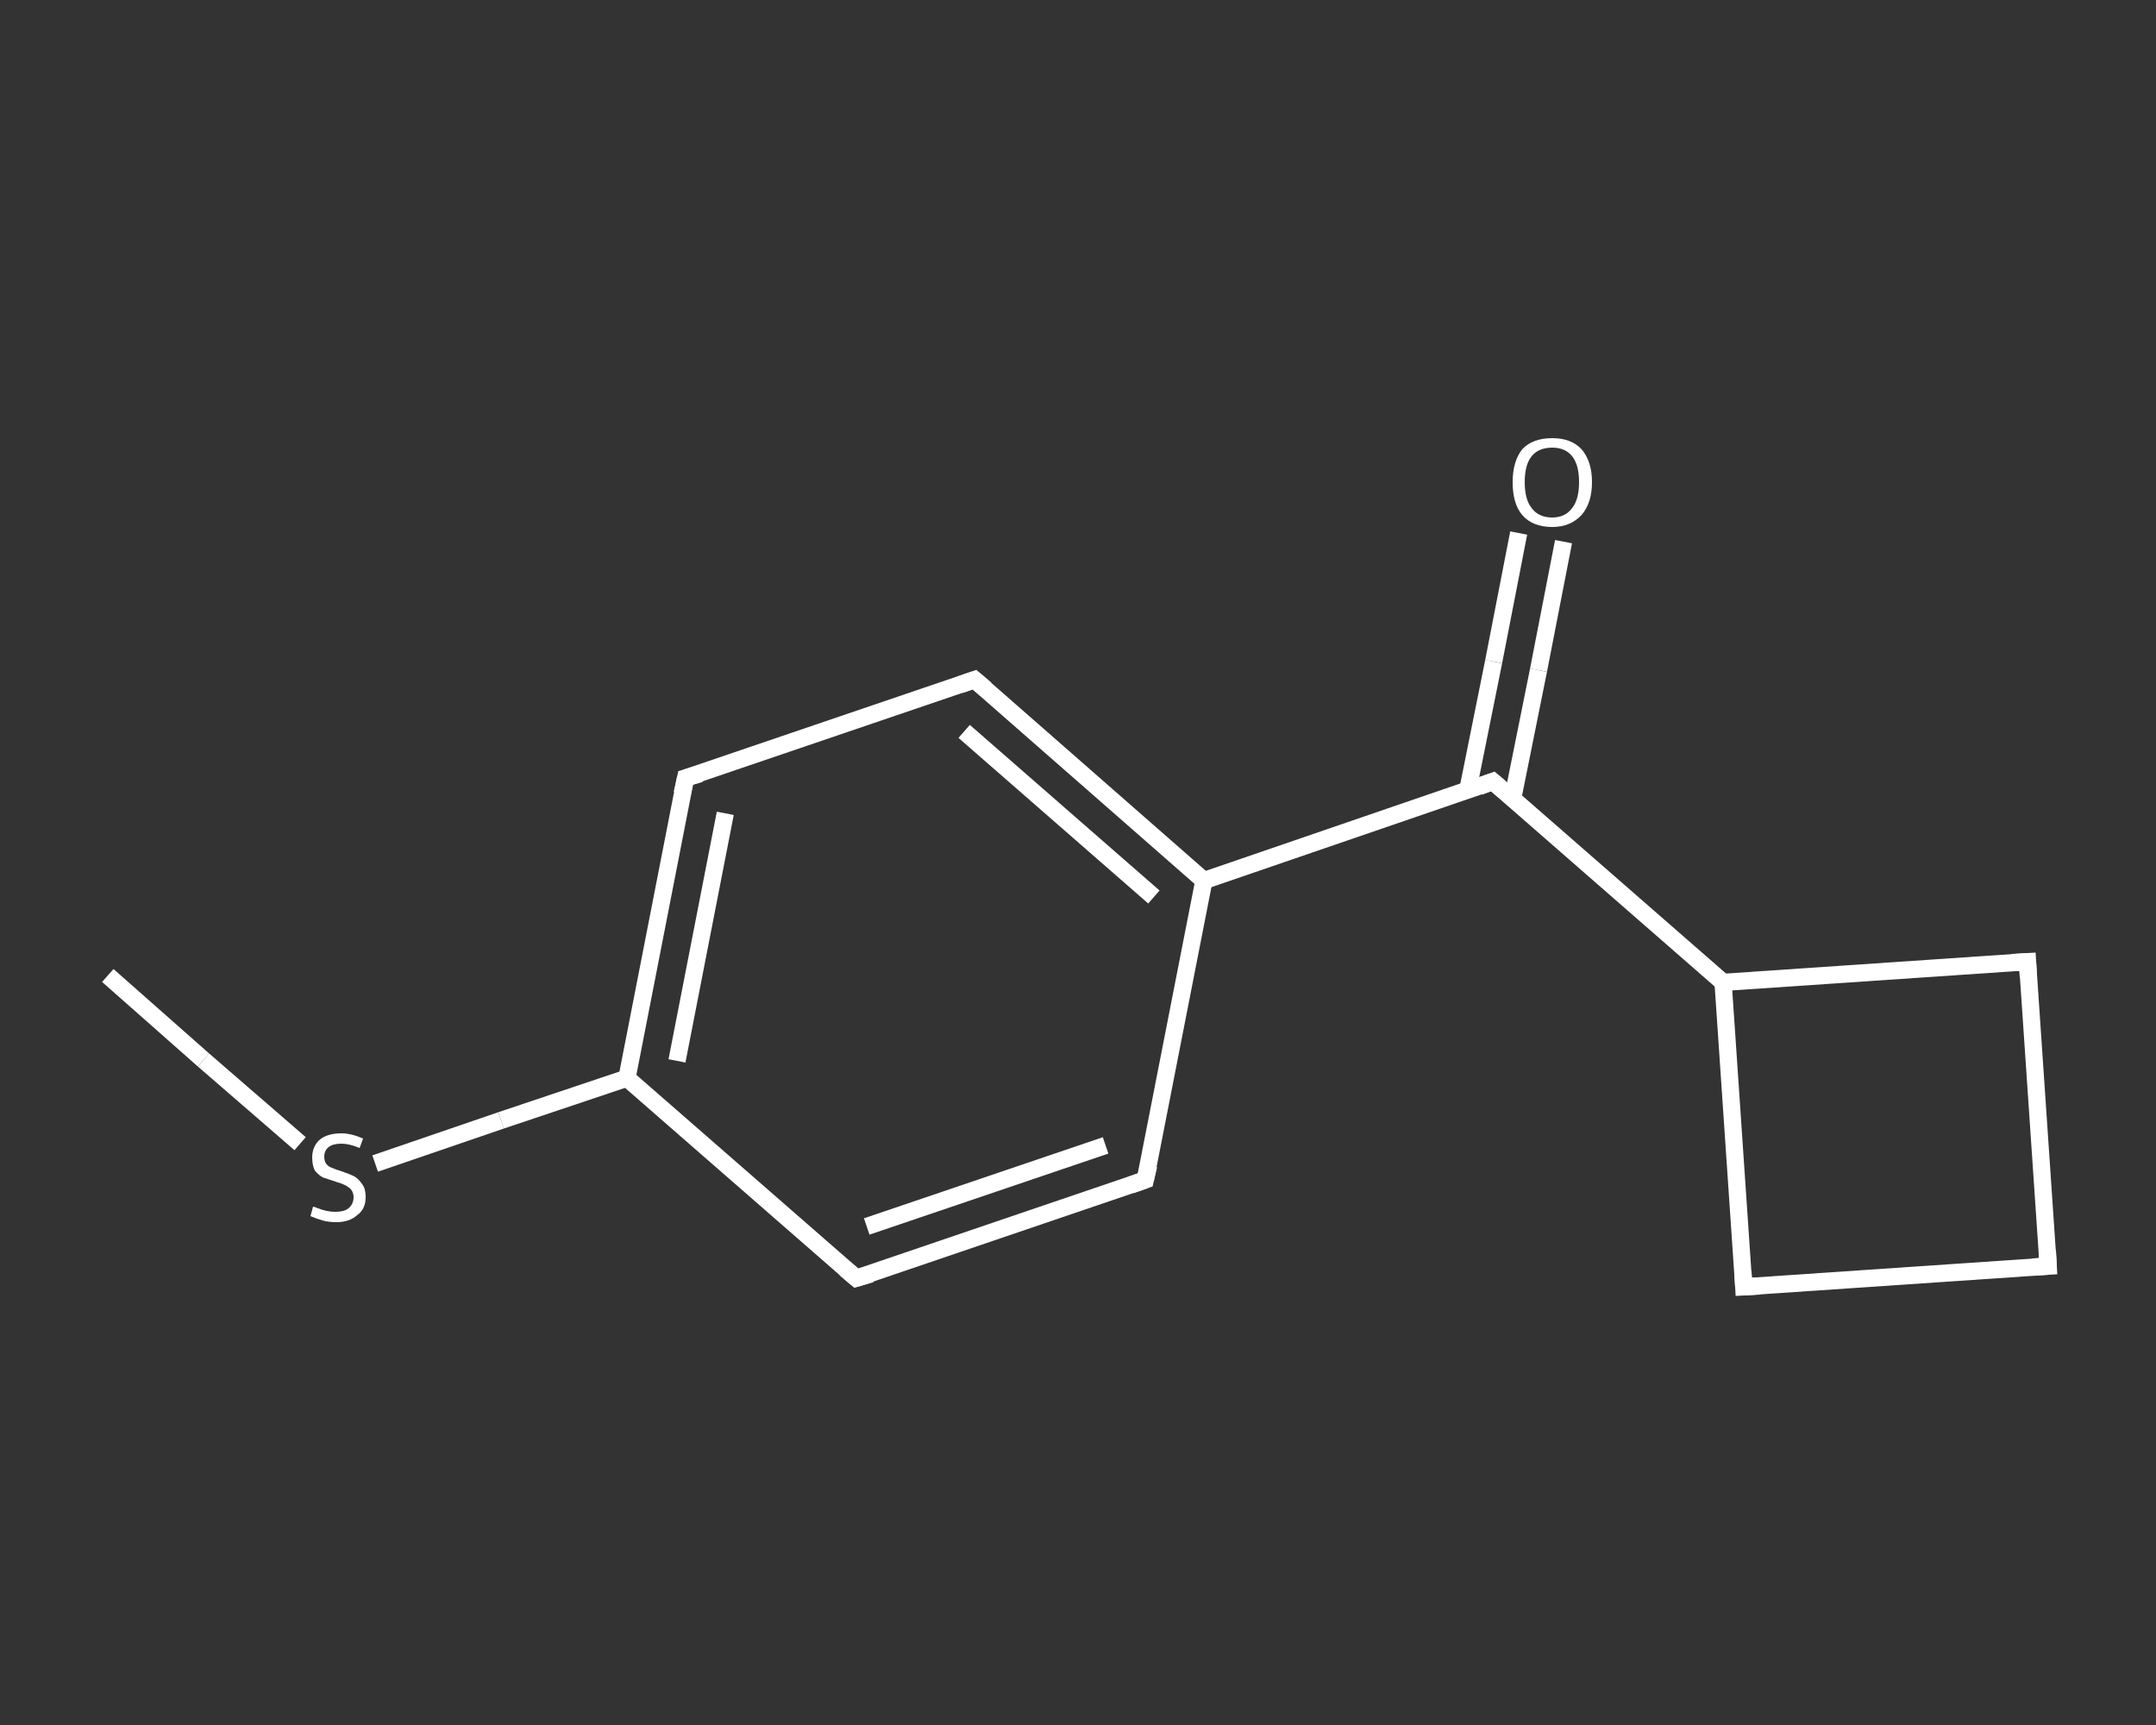 <?xml version='1.0' encoding='iso-8859-1'?>
<svg version='1.1' baseProfile='full'
              xmlns='http://www.w3.org/2000/svg'
                      xmlns:rdkit='http://www.rdkit.org/xml'
                      xmlns:xlink='http://www.w3.org/1999/xlink'
                  xml:space='preserve'
width='250px' height='200px' viewBox='0 0 250 200'>
<rect x="0" y="0" width="250" height="200" fill="#333333" stroke="none"/>
<!-- END OF HEADER -->
<rect style='opacity:1.0;fill:transparent;stroke:none' width='250.0' height='200.0' x='0.0' y='0.0'> </rect>
<path class='bond-0 atom-0 atom-1' d='M 12.5,113.1 L 23.6,122.9' style='fill:none;fill-rule:evenodd;stroke:#FFFFFF;stroke-width:2.0px;stroke-linecap:butt;stroke-linejoin:miter;stroke-opacity:1' />
<path class='bond-0 atom-0 atom-1' d='M 23.6,122.9 L 34.8,132.6' style='fill:none;fill-rule:evenodd;stroke:#FFFFFF;stroke-width:2.0px;stroke-linecap:butt;stroke-linejoin:miter;stroke-opacity:1' />
<path class='bond-1 atom-1 atom-2' d='M 43.5,134.9 L 58.1,129.9' style='fill:none;fill-rule:evenodd;stroke:#FFFFFF;stroke-width:2.0px;stroke-linecap:butt;stroke-linejoin:miter;stroke-opacity:1' />
<path class='bond-1 atom-1 atom-2' d='M 58.1,129.9 L 72.7,125.0' style='fill:none;fill-rule:evenodd;stroke:#FFFFFF;stroke-width:2.0px;stroke-linecap:butt;stroke-linejoin:miter;stroke-opacity:1' />
<path class='bond-2 atom-2 atom-3' d='M 72.7,125.0 L 79.5,90.2' style='fill:none;fill-rule:evenodd;stroke:#FFFFFF;stroke-width:2.0px;stroke-linecap:butt;stroke-linejoin:miter;stroke-opacity:1' />
<path class='bond-2 atom-2 atom-3' d='M 78.5,123.0 L 84.1,94.3' style='fill:none;fill-rule:evenodd;stroke:#FFFFFF;stroke-width:2.0px;stroke-linecap:butt;stroke-linejoin:miter;stroke-opacity:1' />
<path class='bond-3 atom-3 atom-4' d='M 79.5,90.2 L 113.0,78.8' style='fill:none;fill-rule:evenodd;stroke:#FFFFFF;stroke-width:2.0px;stroke-linecap:butt;stroke-linejoin:miter;stroke-opacity:1' />
<path class='bond-4 atom-4 atom-5' d='M 113.0,78.8 L 139.6,102.1' style='fill:none;fill-rule:evenodd;stroke:#FFFFFF;stroke-width:2.0px;stroke-linecap:butt;stroke-linejoin:miter;stroke-opacity:1' />
<path class='bond-4 atom-4 atom-5' d='M 111.8,84.8 L 133.8,104.0' style='fill:none;fill-rule:evenodd;stroke:#FFFFFF;stroke-width:2.0px;stroke-linecap:butt;stroke-linejoin:miter;stroke-opacity:1' />
<path class='bond-5 atom-5 atom-6' d='M 139.6,102.1 L 173.1,90.6' style='fill:none;fill-rule:evenodd;stroke:#FFFFFF;stroke-width:2.0px;stroke-linecap:butt;stroke-linejoin:miter;stroke-opacity:1' />
<path class='bond-6 atom-6 atom-7' d='M 175.4,92.6 L 178.4,77.7' style='fill:none;fill-rule:evenodd;stroke:#FFFFFF;stroke-width:2.0px;stroke-linecap:butt;stroke-linejoin:miter;stroke-opacity:1' />
<path class='bond-6 atom-6 atom-7' d='M 178.4,77.7 L 181.3,62.8' style='fill:none;fill-rule:evenodd;stroke:#FFFFFF;stroke-width:2.0px;stroke-linecap:butt;stroke-linejoin:miter;stroke-opacity:1' />
<path class='bond-6 atom-6 atom-7' d='M 170.2,91.6 L 173.2,76.7' style='fill:none;fill-rule:evenodd;stroke:#FFFFFF;stroke-width:2.0px;stroke-linecap:butt;stroke-linejoin:miter;stroke-opacity:1' />
<path class='bond-6 atom-6 atom-7' d='M 173.2,76.7 L 176.1,61.8' style='fill:none;fill-rule:evenodd;stroke:#FFFFFF;stroke-width:2.0px;stroke-linecap:butt;stroke-linejoin:miter;stroke-opacity:1' />
<path class='bond-7 atom-6 atom-8' d='M 173.1,90.6 L 199.8,113.9' style='fill:none;fill-rule:evenodd;stroke:#FFFFFF;stroke-width:2.0px;stroke-linecap:butt;stroke-linejoin:miter;stroke-opacity:1' />
<path class='bond-8 atom-8 atom-9' d='M 199.8,113.9 L 202.2,149.2' style='fill:none;fill-rule:evenodd;stroke:#FFFFFF;stroke-width:2.0px;stroke-linecap:butt;stroke-linejoin:miter;stroke-opacity:1' />
<path class='bond-9 atom-9 atom-10' d='M 202.2,149.2 L 237.5,146.8' style='fill:none;fill-rule:evenodd;stroke:#FFFFFF;stroke-width:2.0px;stroke-linecap:butt;stroke-linejoin:miter;stroke-opacity:1' />
<path class='bond-10 atom-10 atom-11' d='M 237.5,146.8 L 235.1,111.5' style='fill:none;fill-rule:evenodd;stroke:#FFFFFF;stroke-width:2.0px;stroke-linecap:butt;stroke-linejoin:miter;stroke-opacity:1' />
<path class='bond-11 atom-5 atom-12' d='M 139.6,102.1 L 132.8,136.8' style='fill:none;fill-rule:evenodd;stroke:#FFFFFF;stroke-width:2.0px;stroke-linecap:butt;stroke-linejoin:miter;stroke-opacity:1' />
<path class='bond-12 atom-12 atom-13' d='M 132.8,136.8 L 99.3,148.2' style='fill:none;fill-rule:evenodd;stroke:#FFFFFF;stroke-width:2.0px;stroke-linecap:butt;stroke-linejoin:miter;stroke-opacity:1' />
<path class='bond-12 atom-12 atom-13' d='M 128.2,132.8 L 100.5,142.2' style='fill:none;fill-rule:evenodd;stroke:#FFFFFF;stroke-width:2.0px;stroke-linecap:butt;stroke-linejoin:miter;stroke-opacity:1' />
<path class='bond-13 atom-13 atom-2' d='M 99.3,148.2 L 72.7,125.0' style='fill:none;fill-rule:evenodd;stroke:#FFFFFF;stroke-width:2.0px;stroke-linecap:butt;stroke-linejoin:miter;stroke-opacity:1' />
<path class='bond-14 atom-11 atom-8' d='M 235.1,111.5 L 199.8,113.9' style='fill:none;fill-rule:evenodd;stroke:#FFFFFF;stroke-width:2.0px;stroke-linecap:butt;stroke-linejoin:miter;stroke-opacity:1' />
<path d='M 79.1,92.0 L 79.5,90.2 L 81.2,89.7' style='fill:none;stroke:#FFFFFF;stroke-width:2.0px;stroke-linecap:butt;stroke-linejoin:miter;stroke-opacity:1;' />
<path d='M 111.3,79.4 L 113.0,78.8 L 114.3,79.9' style='fill:none;stroke:#FFFFFF;stroke-width:2.0px;stroke-linecap:butt;stroke-linejoin:miter;stroke-opacity:1;' />
<path d='M 171.5,91.2 L 173.1,90.6 L 174.5,91.8' style='fill:none;stroke:#FFFFFF;stroke-width:2.0px;stroke-linecap:butt;stroke-linejoin:miter;stroke-opacity:1;' />
<path d='M 202.1,147.4 L 202.2,149.2 L 204.0,149.1' style='fill:none;stroke:#FFFFFF;stroke-width:2.0px;stroke-linecap:butt;stroke-linejoin:miter;stroke-opacity:1;' />
<path d='M 235.7,146.9 L 237.5,146.8 L 237.4,145.0' style='fill:none;stroke:#FFFFFF;stroke-width:2.0px;stroke-linecap:butt;stroke-linejoin:miter;stroke-opacity:1;' />
<path d='M 235.2,113.3 L 235.1,111.5 L 233.3,111.6' style='fill:none;stroke:#FFFFFF;stroke-width:2.0px;stroke-linecap:butt;stroke-linejoin:miter;stroke-opacity:1;' />
<path d='M 133.2,135.1 L 132.8,136.8 L 131.1,137.4' style='fill:none;stroke:#FFFFFF;stroke-width:2.0px;stroke-linecap:butt;stroke-linejoin:miter;stroke-opacity:1;' />
<path d='M 101.0,147.7 L 99.3,148.2 L 98.0,147.1' style='fill:none;stroke:#FFFFFF;stroke-width:2.0px;stroke-linecap:butt;stroke-linejoin:miter;stroke-opacity:1;' />
<path class='atom-1' d='M 36.3 139.9
Q 36.4 139.9, 36.9 140.1
Q 37.4 140.3, 37.9 140.4
Q 38.4 140.5, 38.9 140.5
Q 39.9 140.5, 40.4 140.1
Q 41.0 139.6, 41.0 138.8
Q 41.0 138.3, 40.7 137.9
Q 40.4 137.6, 40.0 137.4
Q 39.6 137.2, 38.9 137.0
Q 38.0 136.7, 37.4 136.5
Q 36.9 136.2, 36.5 135.7
Q 36.2 135.1, 36.2 134.2
Q 36.2 133.0, 37.0 132.2
Q 37.9 131.4, 39.6 131.4
Q 40.7 131.4, 42.1 132.0
L 41.7 133.1
Q 40.5 132.6, 39.6 132.6
Q 38.6 132.6, 38.1 133.0
Q 37.6 133.4, 37.6 134.1
Q 37.6 134.6, 37.8 134.9
Q 38.1 135.3, 38.5 135.4
Q 38.9 135.6, 39.6 135.8
Q 40.5 136.1, 41.1 136.4
Q 41.6 136.7, 42.0 137.3
Q 42.4 137.8, 42.4 138.8
Q 42.4 140.2, 41.4 140.9
Q 40.5 141.7, 39.0 141.7
Q 38.1 141.7, 37.4 141.5
Q 36.7 141.3, 36.0 141.0
L 36.3 139.9
' fill='#FFFFFF'/>
<path class='atom-7' d='M 175.4 55.9
Q 175.4 53.5, 176.5 52.1
Q 177.7 50.8, 180.0 50.8
Q 182.2 50.8, 183.4 52.1
Q 184.6 53.5, 184.6 55.9
Q 184.6 58.3, 183.4 59.7
Q 182.1 61.1, 180.0 61.1
Q 177.7 61.1, 176.5 59.7
Q 175.4 58.4, 175.4 55.9
M 180.0 60.0
Q 181.5 60.0, 182.3 58.9
Q 183.1 57.9, 183.1 55.9
Q 183.1 53.9, 182.3 52.9
Q 181.5 51.9, 180.0 51.9
Q 178.4 51.9, 177.6 52.9
Q 176.8 53.9, 176.8 55.9
Q 176.8 57.9, 177.6 58.9
Q 178.4 60.0, 180.0 60.0
' fill='#FFFFFF'/>
</svg>
